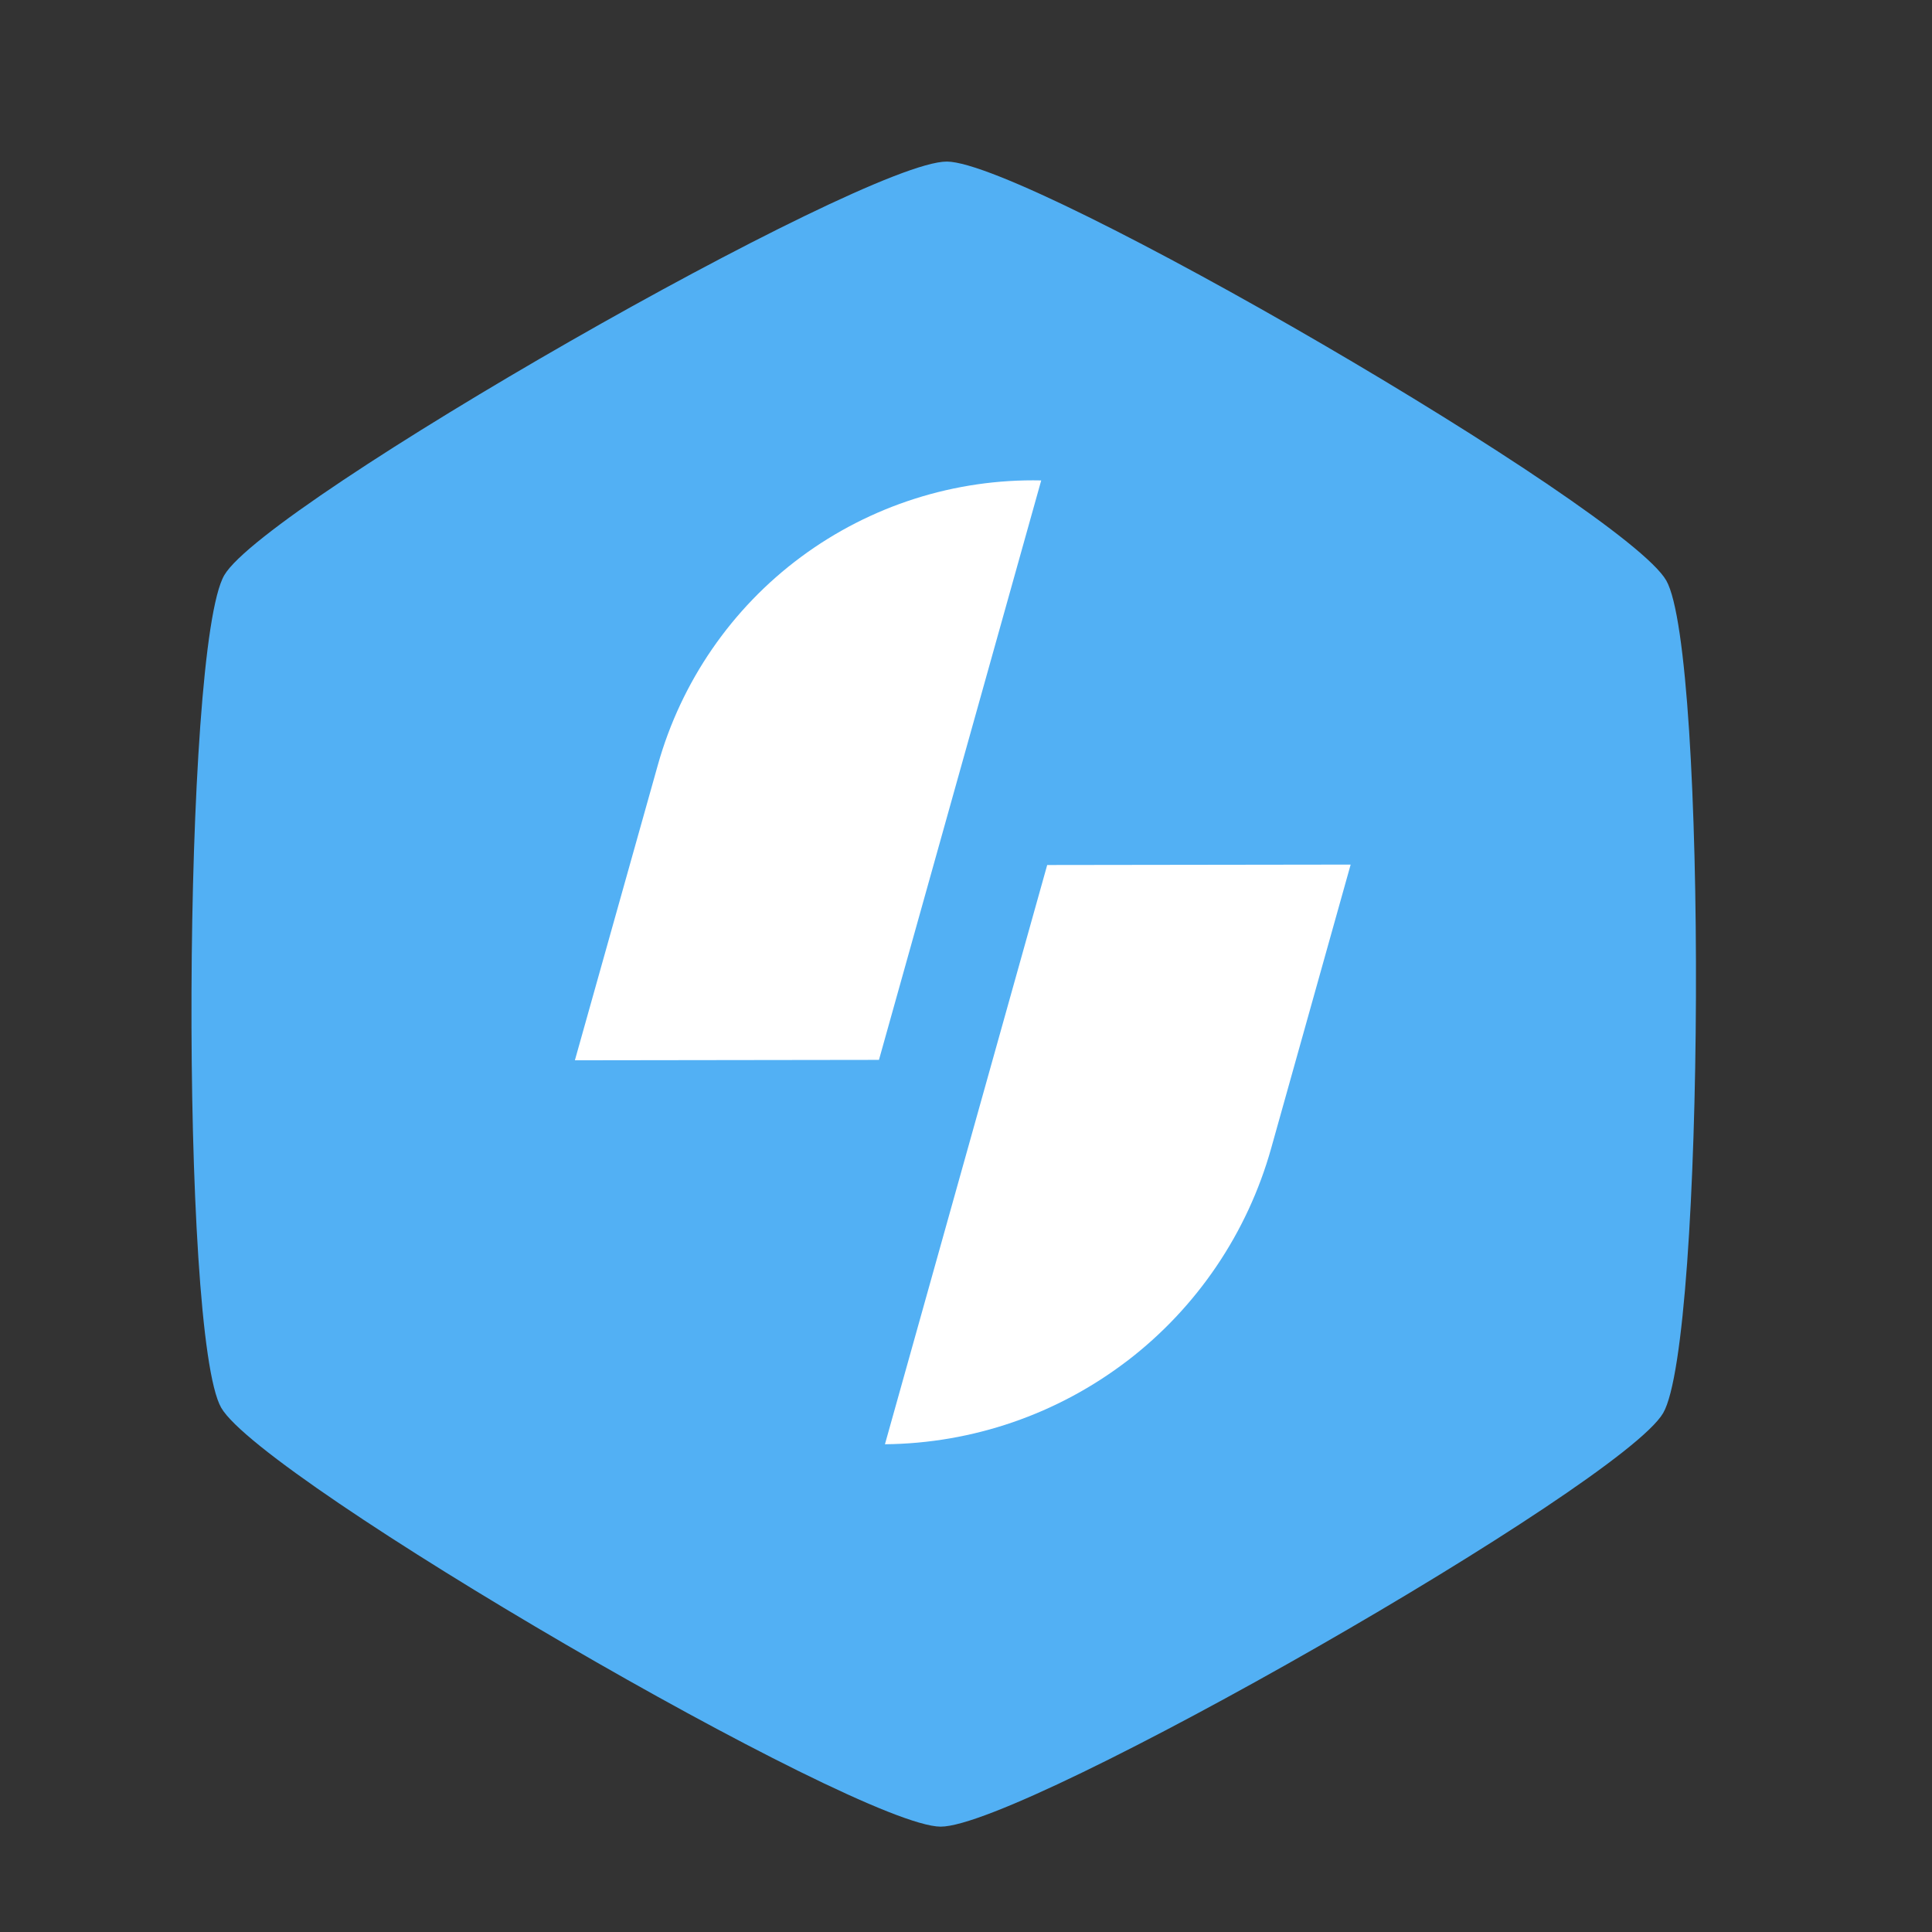 <svg xmlns:inkscape="http://www.inkscape.org/namespaces/inkscape" xmlns:sodipodi="http://sodipodi.sourceforge.net/DTD/sodipodi-0.dtd" xmlns="http://www.w3.org/2000/svg" xmlns:svg="http://www.w3.org/2000/svg" width="8.692mm" height="8.692mm" viewBox="0 0 8.692 8.692" id="svg5" inkscape:version="1.2 (dc2aedaf03, 2022-05-15)" sodipodi:docname="logo.svg" xml:space="preserve"><rect x="0" y="0" width="8.692" height="8.692" fill="#333333" stroke="none"/><defs id="defs2"><linearGradient id="linearGradient7473" inkscape:swatch="solid"><stop style="stop-color:#000000;stop-opacity:1;" offset="0" id="stop7471"></stop></linearGradient><linearGradient id="linearGradient5483" inkscape:swatch="solid"><stop style="stop-color:#000000;stop-opacity:1;" offset="0" id="stop5481"></stop></linearGradient></defs><g id="g678" transform="matrix(0.665,0,0,0.665,-39.241,-67.071)" inkscape:export-filename="logo-symbol.svg" inkscape:export-xdpi="1461.0593" inkscape:export-ydpi="1461.0593"><rect style="fill:none;fill-opacity:1;stroke-width:0.105" id="rect2071-9-8" width="13.07" height="13.07" x="59.004" y="100.851"></rect><g id="g382-0" transform="matrix(1.304,0,0,1.304,1.759,-32.662)"><path sodipodi:type="star" style="fill:#52b0f4;fill-opacity:1;stroke:none;stroke-width:0.558;stroke-linecap:butt;stroke-linejoin:miter;stroke-dasharray:none;stroke-opacity:1;paint-order:normal" id="path10261-3-6" inkscape:flatsided="true" sodipodi:sides="6" sodipodi:cx="58.03001" sodipodi:cy="403.87015" sodipodi:r1="13.12234" sodipodi:r2="11.36428" sodipodi:arg1="0.87377495" sodipodi:arg2="1.3973737" inkscape:rounded="0.1" inkscape:randomized="0" d="m 66.454,413.932 c -1.006,0.842 -11.693,2.715 -12.926,2.264 -1.233,-0.45 -8.197,-8.769 -8.424,-10.062 -0.226,-1.293 3.496,-11.484 4.502,-12.326 1.006,-0.842 11.693,-2.715 12.926,-2.264 1.233,0.45 8.197,8.769 8.424,10.062 0.226,1.293 -3.496,11.484 -4.502,12.326 z" transform="matrix(0.058,-0.324,0.324,0.058,-85.42,102.928)"></path><g id="g8156-2-4-7-5" transform="matrix(1.071,0,0,1.071,-14.523,15.138)" style="fill:#ffffff;fill-opacity:1"><path fill-rule="evenodd" clip-rule="evenodd" d="m 60.015,88.062 c -0.338,0.259 -0.75,0.401 -1.175,0.405 l 0.786,-2.806 1.47,-0.002 -0.385,1.374 c -0.115,0.41 -0.359,0.771 -0.697,1.03 z" fill="#ff954f" id="path1422-9-7-7-3-9" style="fill:#ffffff;fill-opacity:1;stroke-width:0.033" sodipodi:nodetypes="sccccss"></path><path fill-rule="evenodd" clip-rule="evenodd" d="m 58.811,86.605 0.786,-2.807 c -0.418,-0.009 -0.828,0.122 -1.164,0.371 -0.336,0.249 -0.58,0.604 -0.693,1.007 l -0.402,1.431 z" fill="#ff954f" id="path1422-1-8-9-7-0" style="fill:#ffffff;fill-opacity:1;stroke-width:0.033" sodipodi:nodetypes="ccsccc"></path></g></g></g></svg>